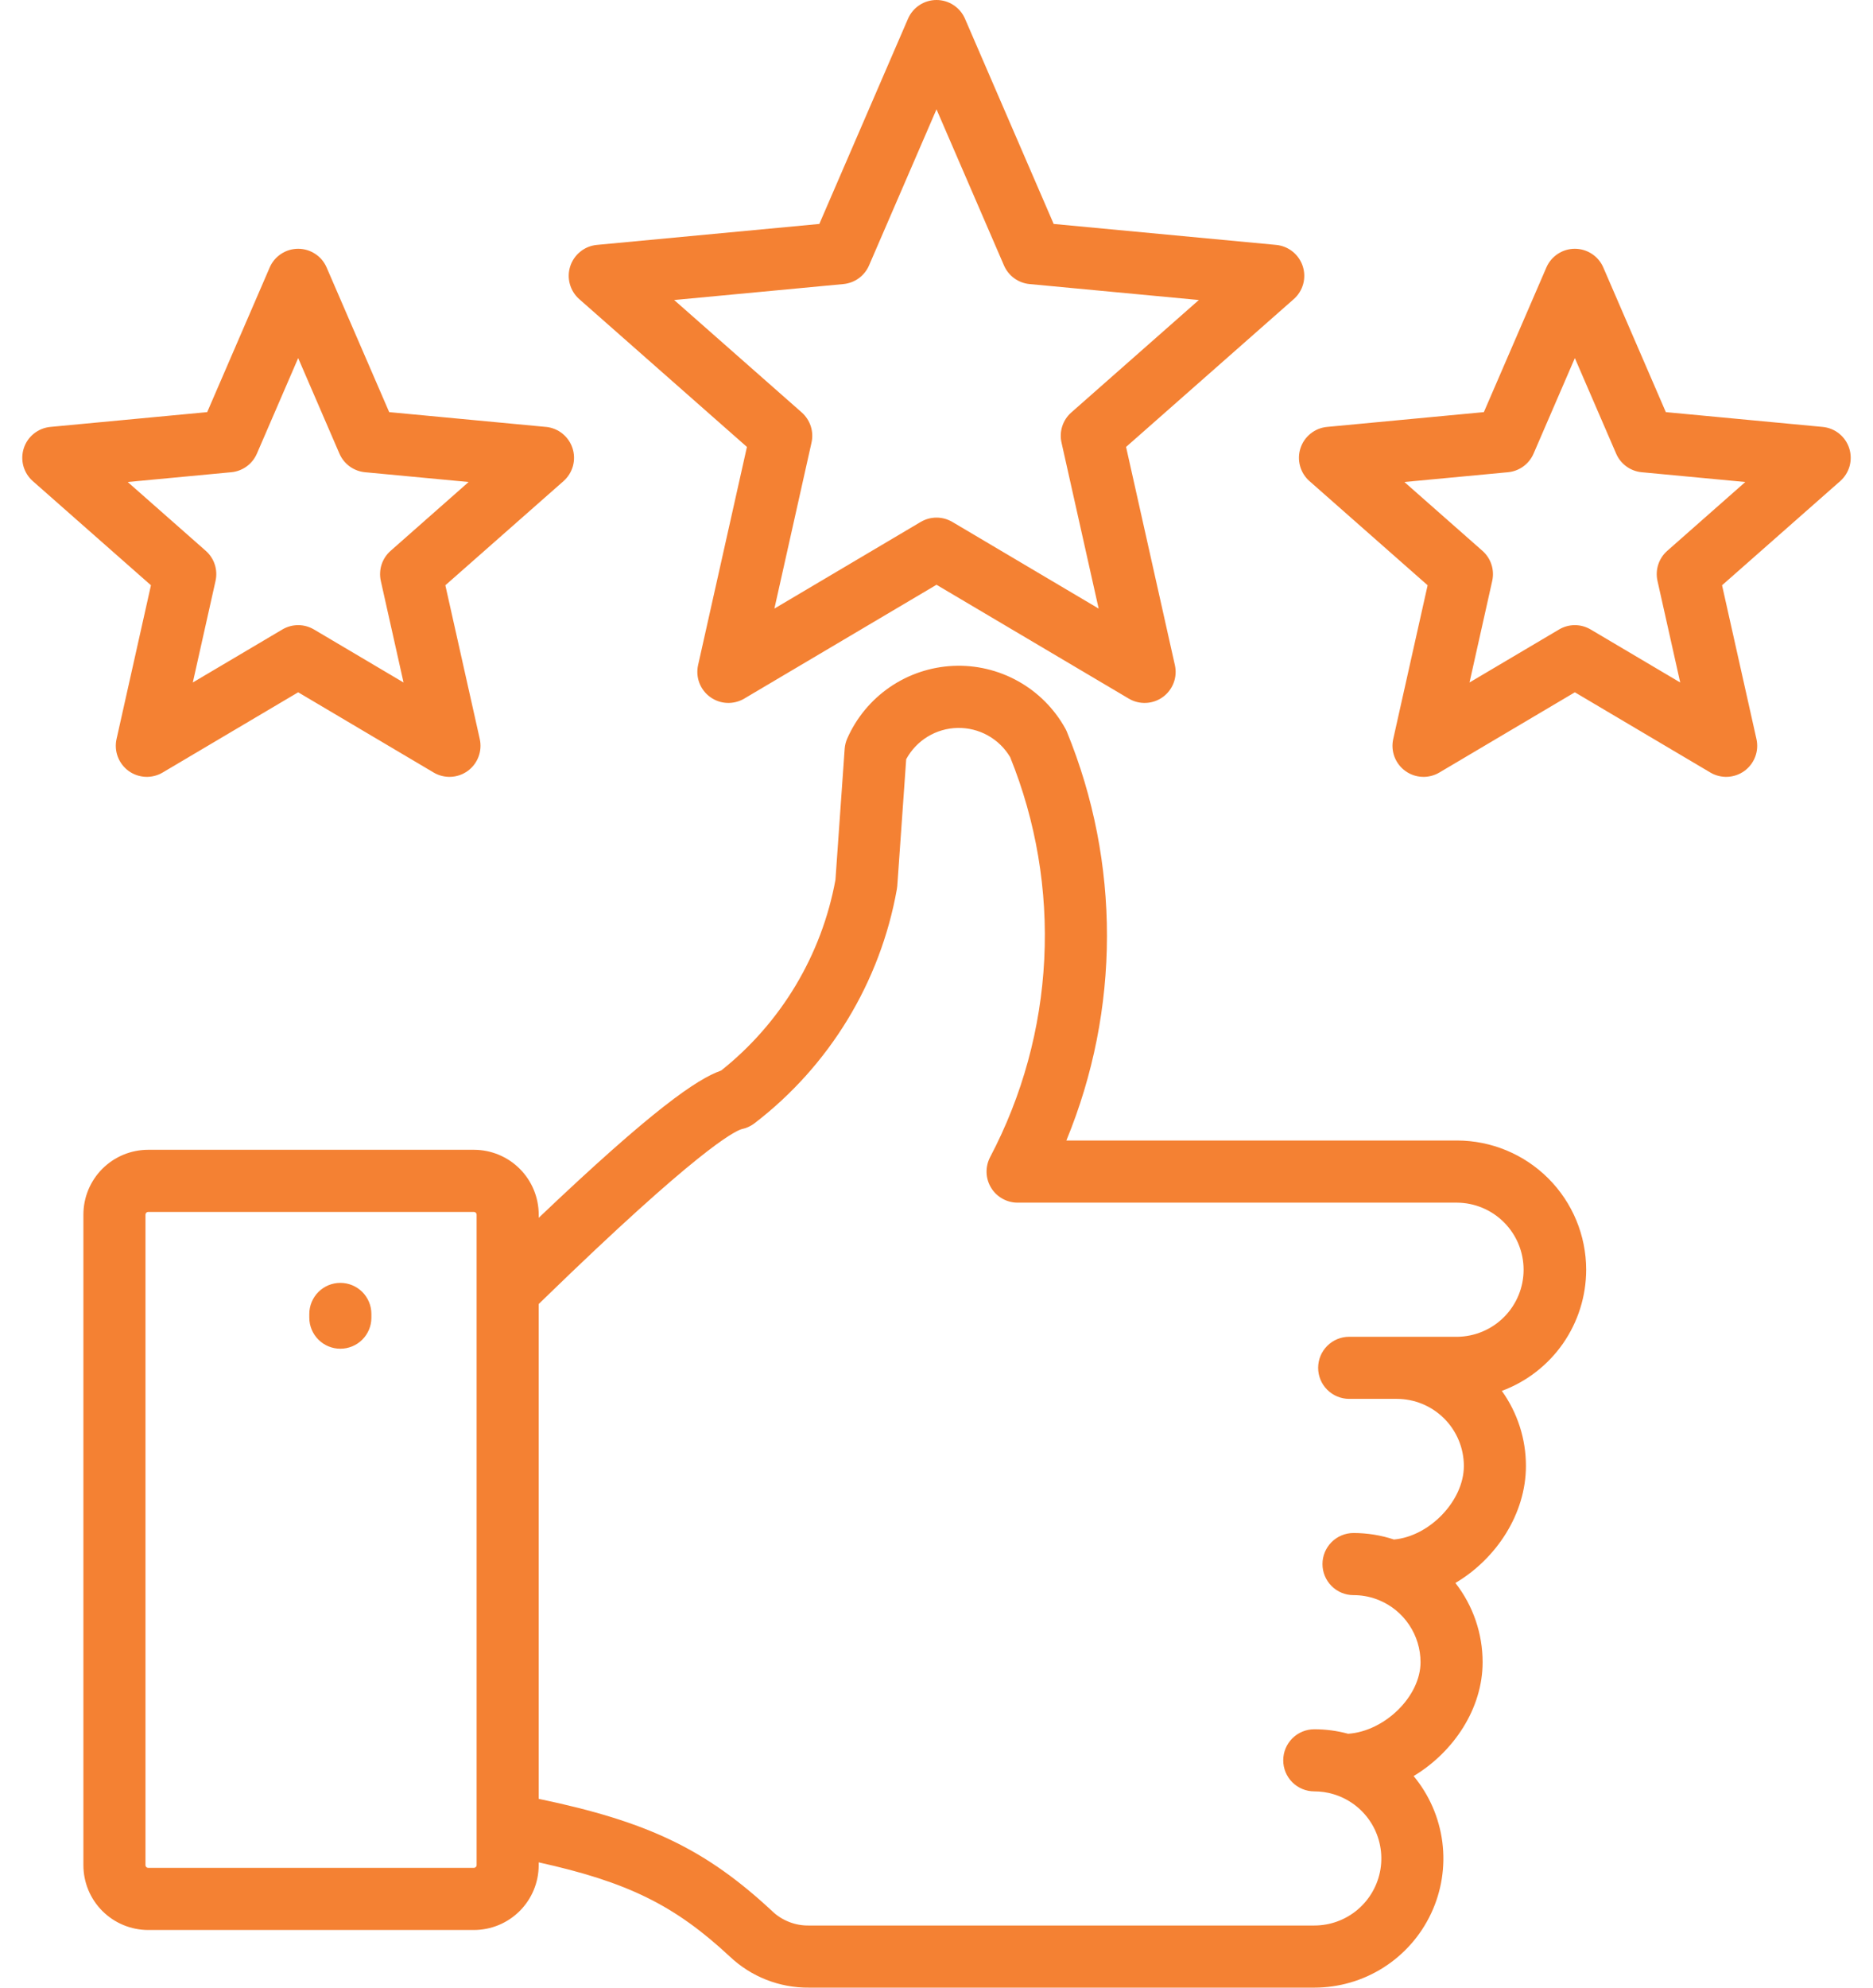 <svg xmlns="http://www.w3.org/2000/svg" width="66" height="70" viewBox="0 0 66 70" fill="none"><path d="M55.893 44.716C55.892 43.51 55.412 42.353 54.559 41.501C53.706 40.648 52.55 40.168 51.343 40.166H37.576C39.477 35.558 39.484 30.386 37.595 25.773C37.579 25.733 37.56 25.693 37.538 25.655C37.15 24.956 36.575 24.38 35.877 23.991C35.178 23.601 34.386 23.414 33.587 23.451C32.789 23.488 32.016 23.747 31.357 24.198C30.698 24.65 30.177 25.277 29.855 26.008C29.804 26.124 29.773 26.247 29.764 26.373L29.439 30.987C28.953 33.638 27.522 36.024 25.412 37.702C24.567 37.998 23.02 39.048 18.983 42.889V42.774C18.982 42.169 18.742 41.59 18.314 41.162C17.886 40.734 17.306 40.494 16.702 40.493H5.219C4.615 40.494 4.035 40.734 3.607 41.162C3.18 41.59 2.939 42.169 2.939 42.774V65.688C2.939 66.293 3.179 66.873 3.607 67.301C4.035 67.728 4.615 67.969 5.219 67.97H16.701C17.306 67.969 17.886 67.729 18.313 67.301C18.741 66.873 18.982 66.294 18.982 65.689V65.588C22.14 66.285 23.787 67.112 25.709 68.898C26.465 69.617 27.472 70.012 28.515 70H46.312C47.176 70 48.022 69.755 48.751 69.292C49.48 68.829 50.062 68.168 50.429 67.386C50.797 66.605 50.934 65.735 50.825 64.878C50.715 64.021 50.364 63.213 49.813 62.549C51.233 61.694 52.244 60.165 52.244 58.54C52.245 57.529 51.907 56.546 51.285 55.749C52.732 54.892 53.77 53.311 53.77 51.628C53.771 50.68 53.474 49.755 52.921 48.984C53.792 48.661 54.544 48.079 55.076 47.316C55.607 46.553 55.892 45.646 55.893 44.716ZM16.795 65.689C16.794 65.713 16.784 65.736 16.766 65.754C16.749 65.771 16.726 65.781 16.701 65.782H5.219C5.195 65.781 5.172 65.771 5.154 65.754C5.137 65.736 5.127 65.713 5.126 65.689V42.775C5.127 42.75 5.137 42.727 5.154 42.709C5.172 42.692 5.195 42.682 5.219 42.681H16.701C16.726 42.682 16.749 42.692 16.766 42.709C16.784 42.727 16.794 42.75 16.795 42.775V65.689ZM51.343 47.078H47.542C47.252 47.078 46.974 47.193 46.769 47.398C46.563 47.603 46.448 47.881 46.448 48.172C46.448 48.462 46.563 48.74 46.769 48.945C46.974 49.15 47.252 49.265 47.542 49.265H49.221C49.847 49.266 50.447 49.515 50.89 49.958C51.333 50.401 51.582 51.001 51.583 51.627C51.583 52.858 50.367 54.109 49.119 54.218C48.659 54.066 48.178 53.989 47.694 53.989C47.404 53.989 47.126 54.105 46.921 54.31C46.716 54.515 46.601 54.793 46.601 55.083C46.601 55.373 46.716 55.651 46.921 55.856C47.126 56.062 47.404 56.177 47.694 56.177C47.971 56.176 48.245 56.225 48.505 56.32C48.534 56.333 48.563 56.344 48.593 56.354C49.026 56.533 49.396 56.836 49.656 57.225C49.916 57.614 50.056 58.071 50.056 58.539C50.056 59.745 48.792 60.972 47.505 61.059C47.116 60.954 46.715 60.9 46.312 60.901C46.022 60.901 45.744 61.016 45.538 61.221C45.333 61.426 45.218 61.704 45.218 61.994C45.218 62.285 45.333 62.563 45.538 62.768C45.744 62.973 46.022 63.088 46.312 63.088C46.541 63.088 46.769 63.121 46.988 63.187C47.014 63.196 47.041 63.205 47.067 63.212C47.598 63.391 48.048 63.753 48.337 64.233C48.626 64.713 48.734 65.28 48.644 65.833C48.553 66.386 48.269 66.888 47.842 67.251C47.414 67.614 46.872 67.813 46.312 67.812H28.515C28.272 67.818 28.03 67.775 27.805 67.686C27.578 67.597 27.372 67.465 27.198 67.295C24.875 65.137 22.845 64.155 18.982 63.351V45.926L19.176 45.737C24.544 40.524 25.86 39.847 26.139 39.764C26.301 39.731 26.453 39.661 26.585 39.561C29.228 37.536 31.018 34.595 31.603 31.317C31.61 31.278 31.615 31.24 31.618 31.201L31.932 26.738C32.11 26.41 32.371 26.136 32.689 25.942C33.007 25.749 33.371 25.643 33.743 25.636C34.116 25.629 34.483 25.72 34.809 25.901C35.134 26.082 35.406 26.346 35.596 26.666C36.51 28.924 36.919 31.355 36.797 33.787C36.675 36.22 36.024 38.597 34.889 40.752C34.802 40.919 34.759 41.105 34.764 41.294C34.77 41.482 34.824 41.665 34.922 41.827C35.019 41.988 35.156 42.121 35.32 42.213C35.484 42.306 35.669 42.355 35.858 42.355H51.343C51.967 42.359 52.563 42.61 53.002 43.053C53.441 43.495 53.688 44.093 53.688 44.717C53.688 45.34 53.441 45.938 53.002 46.38C52.563 46.823 51.967 47.074 51.343 47.079V47.078ZM13.087 46.274V46.406C13.087 46.696 12.972 46.974 12.767 47.179C12.561 47.384 12.283 47.499 11.993 47.499C11.703 47.499 11.425 47.384 11.22 47.179C11.015 46.974 10.899 46.696 10.899 46.406V46.274C10.899 45.984 11.015 45.706 11.22 45.5C11.425 45.295 11.703 45.18 11.993 45.18C12.283 45.18 12.561 45.295 12.767 45.5C12.972 45.706 13.087 45.984 13.087 46.274ZM45.906 9.376C45.84 9.173 45.716 8.994 45.55 8.861C45.383 8.727 45.181 8.645 44.969 8.625L37.129 7.887L34.004 0.66C33.919 0.464 33.779 0.297 33.601 0.18C33.422 0.062 33.214 0 33 0C32.786 0 32.578 0.062 32.399 0.18C32.221 0.297 32.081 0.464 31.996 0.66L28.871 7.887L21.032 8.625C20.819 8.645 20.617 8.727 20.451 8.861C20.284 8.994 20.16 9.173 20.094 9.376C20.028 9.579 20.023 9.797 20.08 10.003C20.136 10.209 20.251 10.394 20.412 10.535L26.32 15.74L24.599 23.424C24.553 23.632 24.568 23.849 24.643 24.049C24.719 24.249 24.851 24.422 25.024 24.547C25.197 24.673 25.402 24.745 25.615 24.755C25.828 24.765 26.04 24.712 26.224 24.604L33 20.594L39.776 24.604C39.96 24.713 40.171 24.765 40.384 24.755C40.598 24.745 40.803 24.673 40.976 24.548C41.149 24.422 41.281 24.249 41.356 24.049C41.432 23.85 41.447 23.632 41.4 23.424L39.68 15.74L45.588 10.535C45.749 10.394 45.864 10.209 45.921 10.003C45.977 9.797 45.972 9.58 45.906 9.376ZM37.749 14.527C37.602 14.656 37.493 14.823 37.432 15.009C37.371 15.196 37.362 15.395 37.405 15.586L38.714 21.433L33.558 18.381C33.389 18.282 33.197 18.229 33.001 18.229C32.805 18.229 32.612 18.282 32.444 18.381L27.288 21.433L28.596 15.586C28.639 15.395 28.629 15.195 28.569 15.009C28.508 14.823 28.398 14.656 28.252 14.526L23.756 10.566L29.721 10.004C29.916 9.985 30.103 9.915 30.261 9.8C30.42 9.684 30.545 9.529 30.622 9.349L33 3.85L35.378 9.349C35.456 9.529 35.58 9.685 35.739 9.8C35.897 9.915 36.084 9.986 36.279 10.004L42.244 10.566L37.749 14.527ZM65.162 15.786C65.096 15.582 64.972 15.403 64.806 15.27C64.639 15.136 64.437 15.055 64.225 15.035L58.7 14.514L56.497 9.421C56.413 9.225 56.273 9.058 56.094 8.941C55.916 8.824 55.707 8.761 55.493 8.761C55.28 8.761 55.071 8.824 54.893 8.941C54.715 9.058 54.574 9.225 54.49 9.421L52.288 14.514L46.763 15.035C46.55 15.055 46.349 15.136 46.182 15.27C46.015 15.403 45.891 15.582 45.825 15.786C45.759 15.989 45.754 16.206 45.811 16.412C45.867 16.618 45.982 16.803 46.143 16.944L50.306 20.612L49.094 26.027C49.047 26.235 49.063 26.453 49.138 26.653C49.214 26.852 49.346 27.026 49.519 27.151C49.691 27.276 49.897 27.349 50.11 27.358C50.324 27.369 50.535 27.316 50.719 27.207L55.494 24.381L60.269 27.207C60.452 27.316 60.664 27.368 60.877 27.358C61.09 27.348 61.296 27.276 61.469 27.151C61.641 27.025 61.774 26.852 61.849 26.652C61.925 26.453 61.94 26.235 61.893 26.027L60.681 20.612L64.844 16.944C65.004 16.803 65.12 16.618 65.176 16.412C65.232 16.206 65.227 15.989 65.162 15.786H65.162ZM58.75 19.399C58.603 19.529 58.493 19.695 58.433 19.882C58.372 20.068 58.363 20.267 58.406 20.459L59.207 24.036L56.051 22.169C55.882 22.069 55.69 22.016 55.494 22.016C55.298 22.016 55.105 22.069 54.937 22.169L51.782 24.036L52.582 20.459C52.625 20.267 52.616 20.068 52.555 19.882C52.495 19.695 52.385 19.529 52.238 19.399L49.487 16.975L53.137 16.631C53.333 16.613 53.519 16.542 53.678 16.427C53.836 16.312 53.961 16.156 54.039 15.976L55.494 12.611L56.949 15.976C57.026 16.156 57.151 16.312 57.31 16.427C57.468 16.542 57.655 16.613 57.85 16.631L61.5 16.975L58.75 19.399ZM19.238 15.035L13.714 14.514L11.51 9.421C11.426 9.225 11.286 9.058 11.107 8.941C10.929 8.824 10.72 8.761 10.507 8.761C10.293 8.761 10.084 8.824 9.906 8.941C9.727 9.058 9.587 9.225 9.503 9.421L7.301 14.514L1.776 15.035C1.564 15.055 1.362 15.136 1.195 15.27C1.028 15.403 0.904 15.582 0.838 15.786C0.773 15.989 0.767 16.206 0.824 16.412C0.88 16.618 0.996 16.803 1.156 16.944L5.319 20.612L4.107 26.027C4.06 26.235 4.076 26.453 4.151 26.652C4.227 26.852 4.359 27.025 4.531 27.151C4.704 27.276 4.91 27.348 5.123 27.358C5.336 27.368 5.548 27.316 5.731 27.207L10.507 24.381L15.281 27.207C15.465 27.316 15.676 27.368 15.89 27.358C16.103 27.348 16.308 27.276 16.481 27.151C16.654 27.025 16.786 26.852 16.861 26.652C16.937 26.453 16.952 26.235 16.906 26.027L15.693 20.612L19.857 16.944C20.017 16.803 20.132 16.618 20.189 16.412C20.245 16.206 20.24 15.988 20.174 15.785C20.108 15.582 19.984 15.403 19.818 15.27C19.651 15.136 19.449 15.054 19.236 15.034L19.238 15.035ZM13.764 19.399C13.617 19.529 13.507 19.695 13.446 19.882C13.386 20.068 13.377 20.267 13.419 20.459L14.22 24.036L11.064 22.169C10.895 22.069 10.703 22.016 10.507 22.016C10.31 22.016 10.118 22.069 9.949 22.169L6.794 24.036L7.595 20.459C7.638 20.267 7.629 20.068 7.568 19.882C7.508 19.695 7.398 19.529 7.251 19.399L4.5 16.975L8.15 16.631C8.345 16.613 8.532 16.542 8.691 16.427C8.849 16.312 8.974 16.156 9.052 15.976L10.507 12.611L11.961 15.976C12.039 16.156 12.164 16.312 12.322 16.427C12.481 16.542 12.668 16.613 12.863 16.631L16.513 16.975L13.764 19.399Z" fill="#F48133"></path></svg>